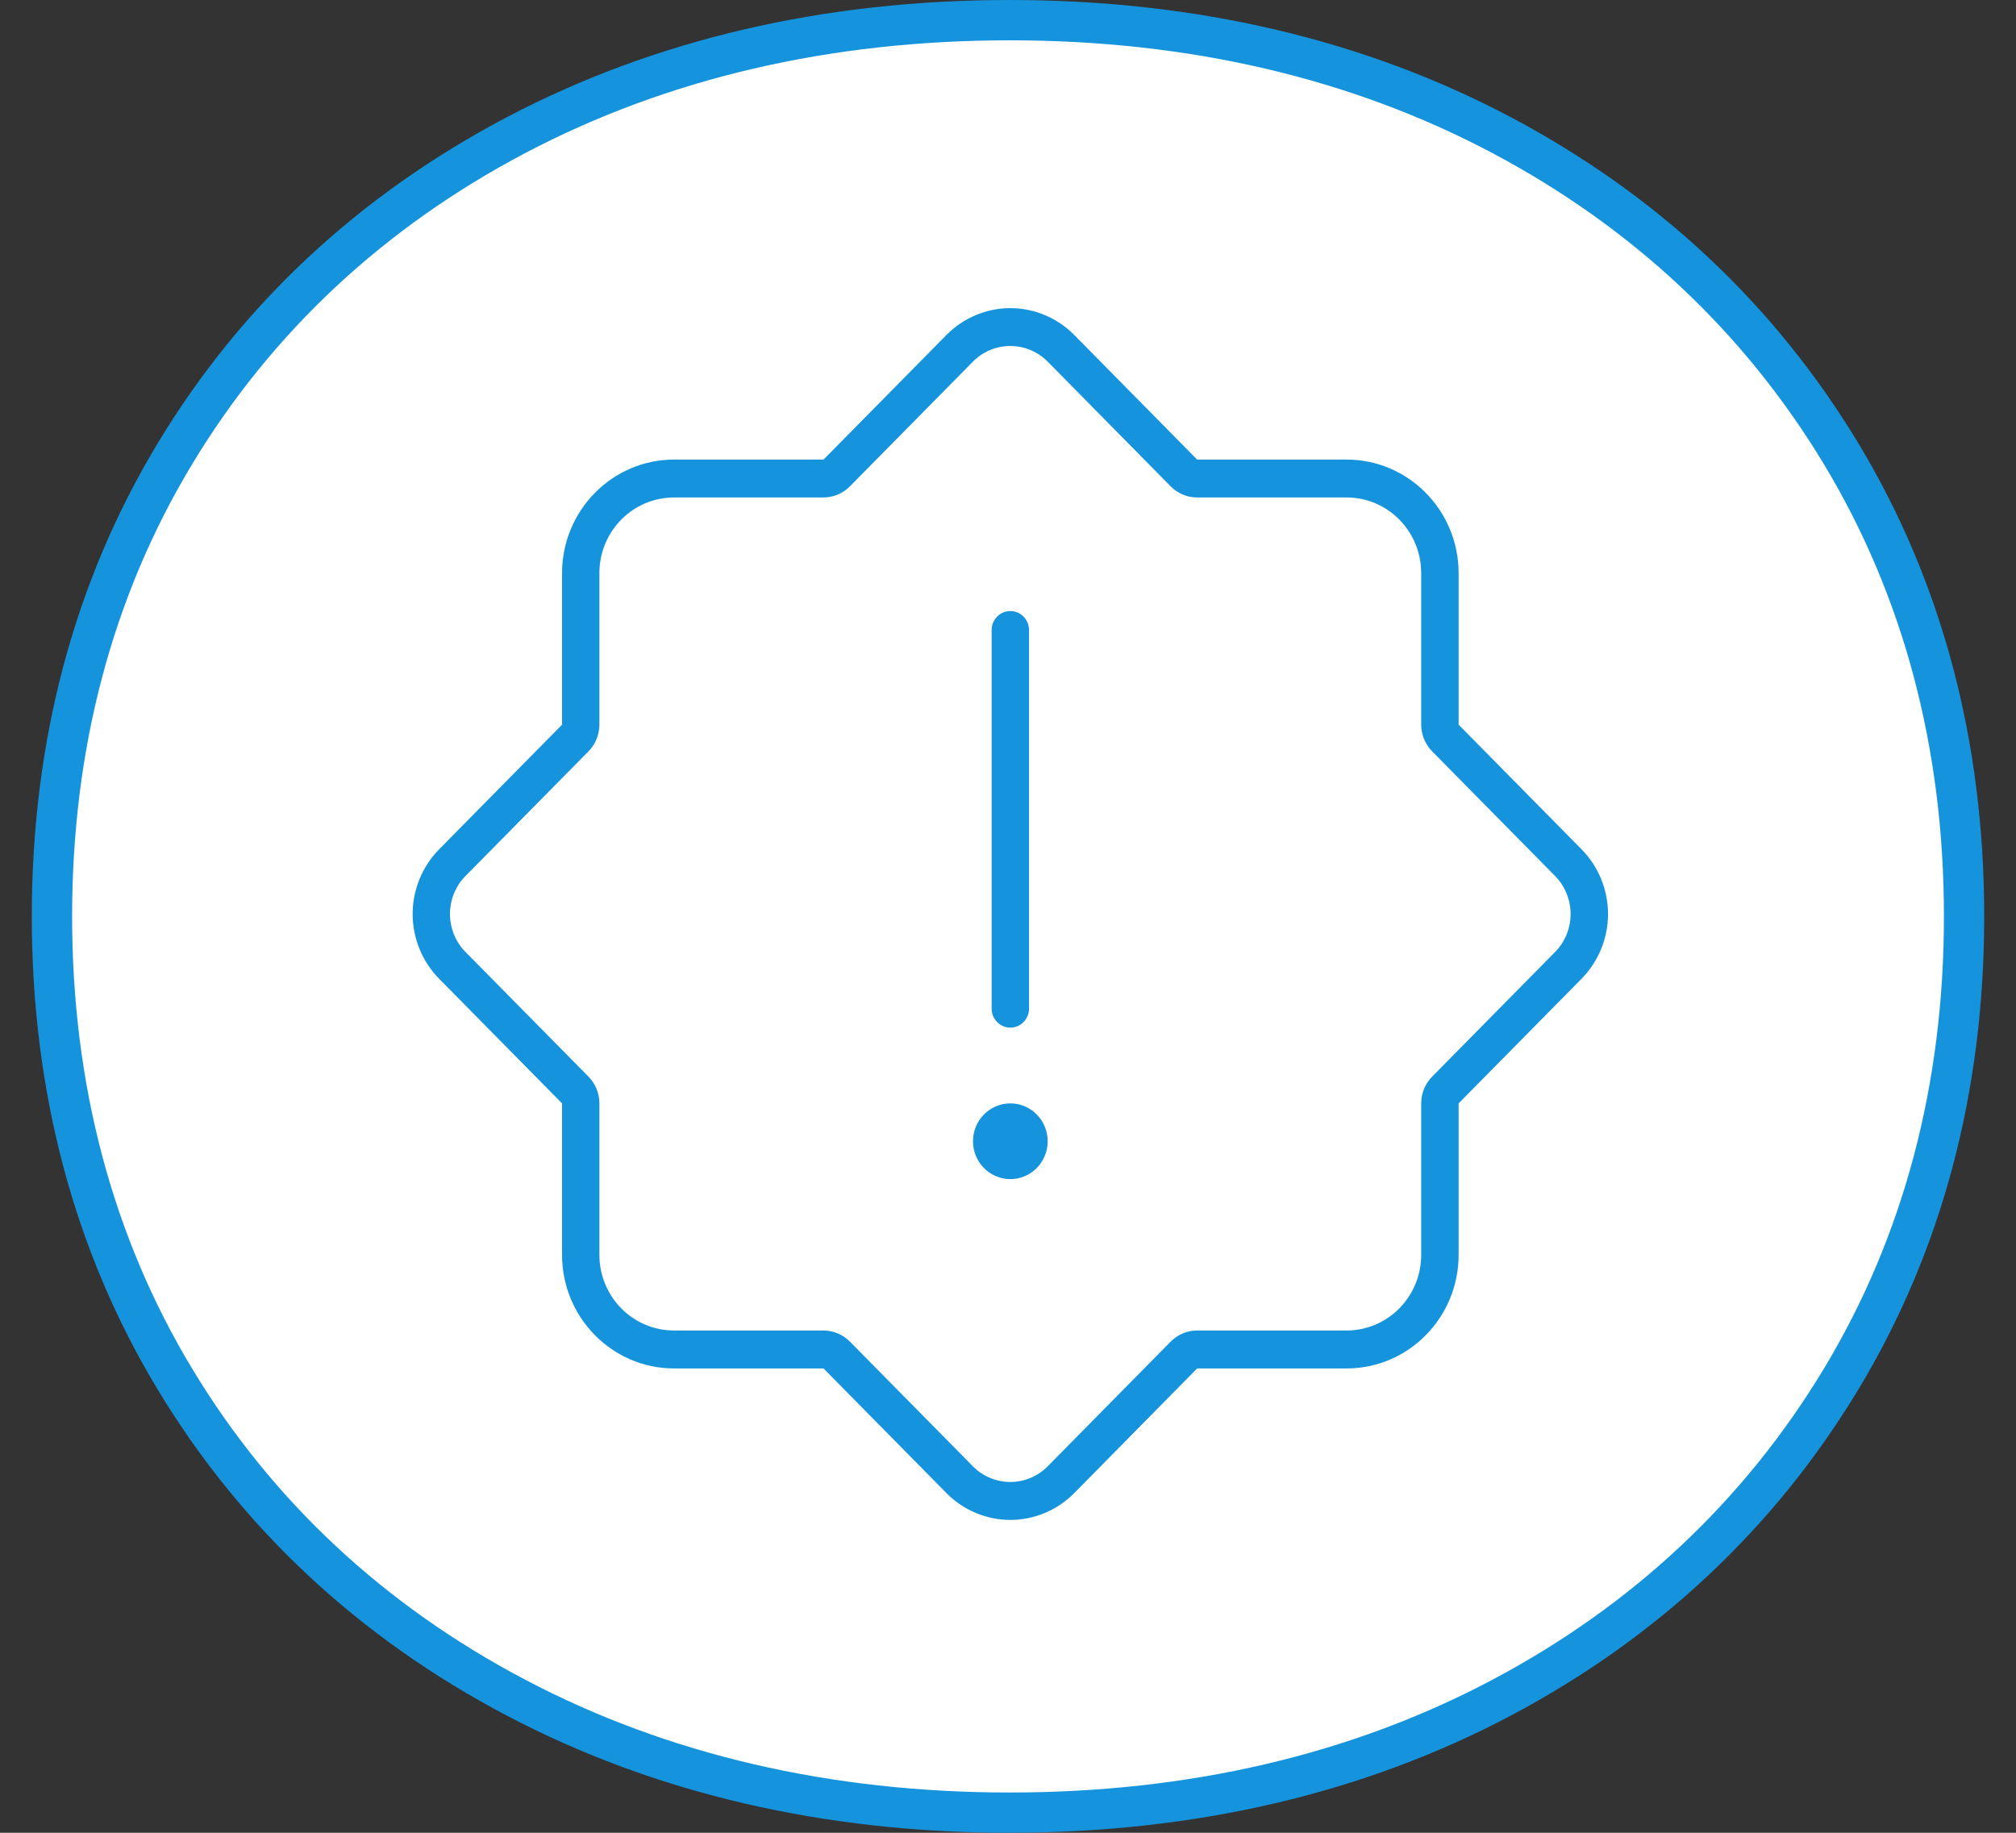 <svg width="44" height="40" viewBox="0 0 44 40" fill="none" xmlns="http://www.w3.org/2000/svg">
<rect x="0" y="0" width="44" height="40" fill="#333333" stroke="none"/>
<path d="M11.268 37.054C8.09 35.383 5.607 33.064 3.819 30.098C2.029 27.132 1.135 23.768 1.135 20C1.135 16.233 2.029 12.868 3.819 9.903C5.608 6.938 8.091 4.619 11.268 2.947C14.446 1.277 18.035 0.44 22.037 0.44C26.039 0.44 29.615 1.277 32.77 2.947C35.924 4.619 38.395 6.938 40.184 9.903C41.973 12.869 42.867 16.235 42.867 20C42.867 23.766 41.973 27.132 40.184 30.098C38.395 33.064 35.923 35.383 32.77 37.054C29.615 38.726 26.037 39.56 22.037 39.56C18.037 39.56 14.446 38.725 11.268 37.054Z" fill="white"/>
<path d="M22.036 40C17.98 40 14.288 39.139 11.062 37.443C7.828 35.742 5.264 33.347 3.441 30.325C1.618 27.305 0.694 23.831 0.694 20C0.694 16.17 1.618 12.696 3.441 9.675C5.263 6.655 7.827 4.26 11.062 2.558C14.29 0.861 17.982 0 22.036 0C26.09 0 29.77 0.861 32.975 2.558C36.185 4.259 38.737 6.654 40.559 9.674C42.382 12.696 43.306 16.17 43.306 20C43.306 23.829 42.382 27.303 40.559 30.325C38.735 33.347 36.184 35.742 32.975 37.442C29.773 39.138 26.093 39.999 22.036 39.999V40ZM22.036 0.88C18.127 0.88 14.573 1.706 11.472 3.336C8.381 4.963 5.932 7.249 4.194 10.13C2.455 13.011 1.574 16.332 1.574 20C1.574 23.668 2.456 26.99 4.194 29.871C5.933 32.755 8.382 35.04 11.472 36.664C14.57 38.294 18.124 39.121 22.036 39.121C25.948 39.121 29.489 38.294 32.563 36.665C35.63 35.041 38.067 32.756 39.807 29.871C41.545 26.989 42.427 23.668 42.427 20C42.427 16.332 41.545 13.013 39.807 10.13C38.067 7.247 35.63 4.961 32.563 3.336C29.487 1.706 25.945 0.88 22.036 0.88Z" fill="#1594DD"/>
<path d="M12.843 16.399C12.996 16.244 13.082 16.033 13.082 15.816V12.51C13.082 11.595 13.811 10.857 14.713 10.857H17.974C18.188 10.857 18.397 10.769 18.55 10.614L21.235 7.892C21.449 7.675 21.744 7.551 22.05 7.551C22.356 7.551 22.651 7.675 22.865 7.892L25.55 10.614C25.703 10.769 25.912 10.857 26.126 10.857H29.387C30.29 10.857 31.018 11.595 31.018 12.51V15.816C31.018 16.033 31.105 16.244 31.258 16.399L33.943 19.121C34.157 19.338 34.279 19.638 34.279 19.948C34.279 20.258 34.157 20.557 33.943 20.774L31.258 23.496C31.105 23.651 31.018 23.863 31.018 24.079V27.385C31.018 28.3 30.29 29.038 29.387 29.038H26.126C25.912 29.038 25.703 29.126 25.55 29.281L22.865 32.003C22.651 32.22 22.356 32.344 22.05 32.344C21.744 32.344 21.449 32.22 21.235 32.003L18.55 29.281C18.397 29.126 18.188 29.038 17.974 29.038H14.713C13.811 29.038 13.082 28.3 13.082 27.385V24.079C13.082 23.863 12.996 23.651 12.843 23.496L10.157 20.774C9.943 20.557 9.821 20.258 9.821 19.948C9.821 19.638 9.943 19.338 10.157 19.121L12.843 16.399ZM12.267 12.51V15.816L9.582 18.538C9.215 18.91 9.006 19.422 9.006 19.948C9.006 20.475 9.215 20.987 9.582 21.359L12.267 24.081V27.387C12.267 28.756 13.363 29.866 14.713 29.866H17.974L20.659 32.589C21.026 32.961 21.531 33.172 22.051 33.172C22.571 33.172 23.076 32.961 23.443 32.589L26.128 29.866H29.389C30.739 29.866 31.835 28.756 31.835 27.387V24.081L34.52 21.359C34.887 20.987 35.096 20.475 35.096 19.948C35.096 19.422 34.887 18.91 34.52 18.538L31.835 15.816V12.51C31.835 11.141 30.739 10.03 29.389 10.03H26.128L23.443 7.308C23.076 6.936 22.571 6.725 22.051 6.725C21.531 6.725 21.026 6.936 20.659 7.308L17.974 10.03H14.713C13.363 10.03 12.267 11.141 12.267 12.51ZM22.051 13.336C21.826 13.336 21.643 13.522 21.643 13.75V22.014C21.643 22.242 21.826 22.428 22.051 22.428C22.276 22.428 22.459 22.242 22.459 22.014V13.75C22.459 13.522 22.276 13.336 22.051 13.336ZM22.866 24.907C22.866 24.451 22.501 24.081 22.051 24.081C21.601 24.081 21.236 24.451 21.236 24.907C21.236 25.364 21.601 25.734 22.051 25.734C22.501 25.734 22.866 25.364 22.866 24.907Z" fill="#1594DD"/>
</svg>
